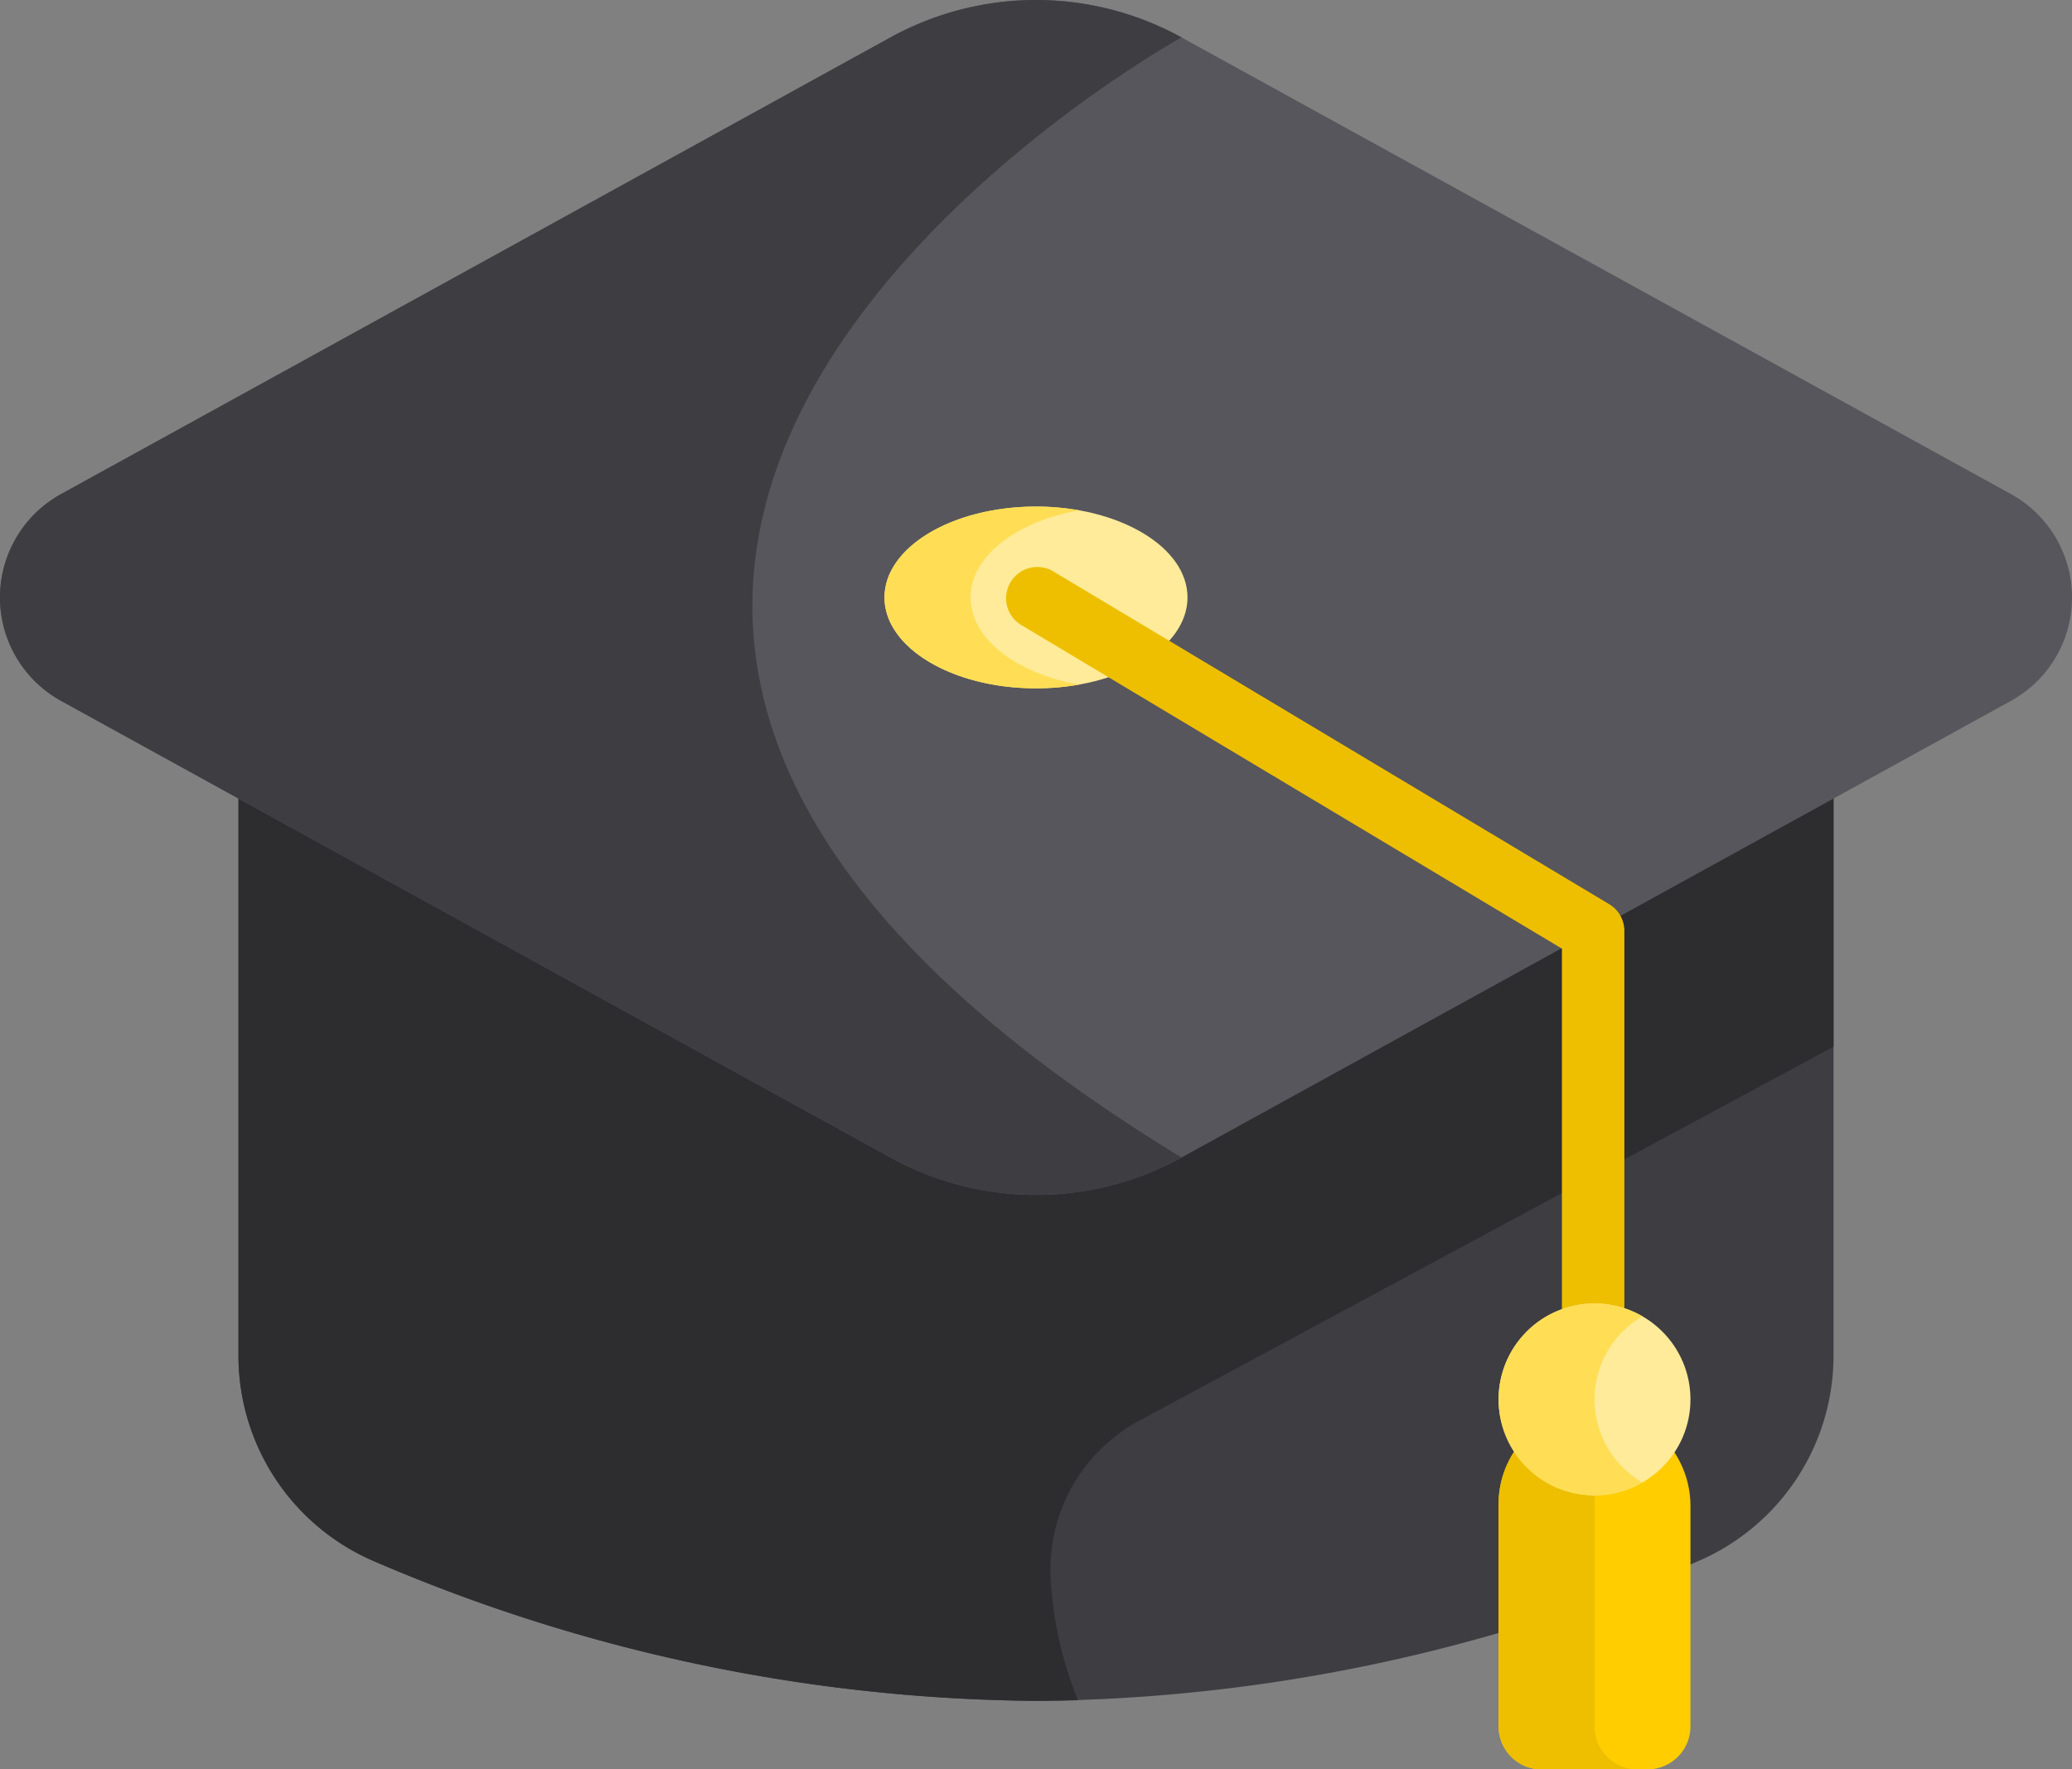 <?xml version="1.0" encoding="UTF-8"?> <svg xmlns="http://www.w3.org/2000/svg" viewBox="0 0 100 85.419"><rect x="0" y="0" width="100" height="85.419" fill="#808080" stroke="none"/><defs><style>.a{fill:#3e3d42;}.b{fill:#2d2d30;}.c{fill:#57565c;}.d{fill:#ffeb99;}.e{fill:#ffde55;}.f{fill:#eebf00;}.g{fill:#ffcd00;}</style></defs><g transform="translate(0 -0.064)"><path class="a" d="M76.982,41.788a10.8,10.8,0,0,1-6.539,9.917,82.3,82.3,0,0,1-31.952,6.744A82.3,82.3,0,0,1,6.539,51.705,10.8,10.8,0,0,1,0,41.788V0H76.982V41.788Z" transform="translate(11.509 23.727)"></path><path class="b" d="M0,0V41.788A10.793,10.793,0,0,0,6.531,51.7a82.3,82.3,0,0,0,31.96,6.747c.681,0,1.356-.012,2.026-.03A18.267,18.267,0,0,1,39.2,52.565a8.146,8.146,0,0,1,4.29-7.65L76.982,26.868V0Z" transform="translate(11.509 23.727)"></path><path class="c" d="M42.977,1.806,2.951,23.849a5.7,5.7,0,0,0,0,9.988L42.977,55.88a14.559,14.559,0,0,0,14.047,0L97.049,33.837a5.7,5.7,0,0,0,0-9.988L57.023,1.806A14.559,14.559,0,0,0,42.977,1.806Z" transform="translate(0 0.064)"></path><path class="a" d="M57.023,1.806a14.559,14.559,0,0,0-14.047,0L2.951,23.849a5.7,5.7,0,0,0,0,9.988L42.977,55.88a14.559,14.559,0,0,0,14.047,0C10.426,27.511,57.023,1.806,57.023,1.806Z" transform="translate(0 0.064)"></path><ellipse class="d" cx="7.312" cy="4.387" rx="7.312" ry="4.387" transform="translate(42.688 24.519)"></ellipse><path class="e" d="M4.157,4.387C4.157,2.4,6.365.718,9.391.181A11.885,11.885,0,0,0,7.313,0C3.274,0,0,1.964,0,4.387S3.274,8.775,7.313,8.775a11.908,11.908,0,0,0,2.078-.181C6.365,8.057,4.157,6.378,4.157,4.387Z" transform="translate(42.687 24.52)"></path><path class="f" d="M28.4,40.589a1.509,1.509,0,0,1-1.509-1.509V18.462L.734,2.8A1.509,1.509,0,0,1,2.284.215l26.887,16.1a1.509,1.509,0,0,1,.734,1.295V39.08A1.509,1.509,0,0,1,28.4,40.589Z" transform="translate(48.491 27.398)"></path><path class="g" d="M9.26,4.783V15.364A2.076,2.076,0,0,1,7.184,17.44H2.076A2.076,2.076,0,0,1,0,15.364V4.63A4.63,4.63,0,0,1,4.716,0,4.731,4.731,0,0,1,9.26,4.783Z" transform="translate(72.326 68.043)"></path><path class="f" d="M4.63,15.364V4.63a4.627,4.627,0,0,1,2.294-4A4.453,4.453,0,0,0,4.716,0,4.63,4.63,0,0,0,0,4.63V15.364A2.076,2.076,0,0,0,2.076,17.44h4.63A2.075,2.075,0,0,1,4.63,15.364Z" transform="translate(72.327 68.043)"></path><circle class="d" cx="4.63" cy="4.63" r="4.63" transform="translate(72.326 62.991)"></circle><path class="e" d="M4.63,4.63A4.627,4.627,0,0,1,6.945.621a4.63,4.63,0,1,0,0,8.018A4.626,4.626,0,0,1,4.63,4.63Z" transform="translate(72.327 62.991)"></path></g></svg> 